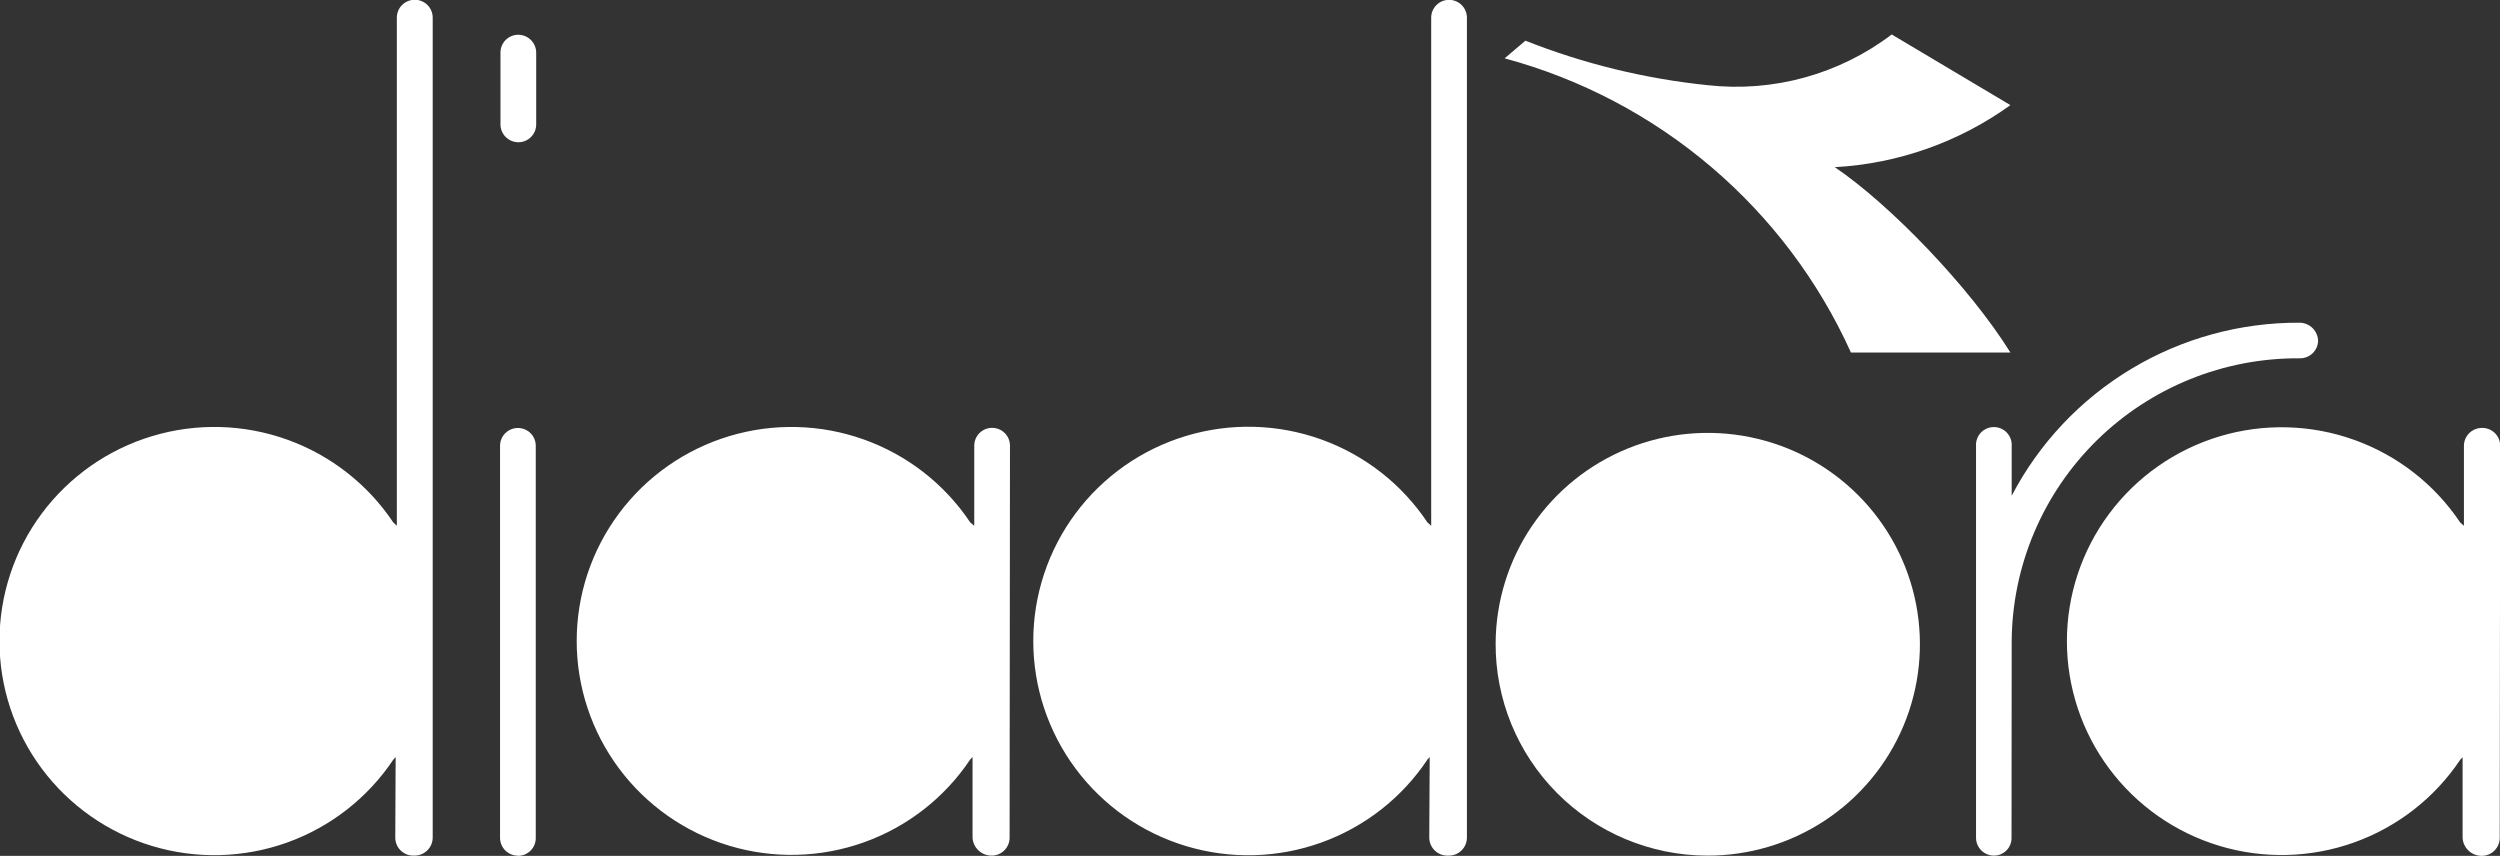 <svg width="333" height="114" viewBox="0 0 333 114" fill="none" xmlns="http://www.w3.org/2000/svg">
<rect x="0" y="0" width="333" height="114" fill="#333333" stroke="none"/>
<g clip-path="url(#clip0_439_29)">
<path d="M328.196 70.034V59.359C328.204 58.731 328.46 58.13 328.909 57.688C329.358 57.247 329.963 56.999 330.594 56.999C330.913 56.992 331.229 57.05 331.525 57.167C331.82 57.284 332.089 57.46 332.316 57.682C332.542 57.905 332.721 58.171 332.843 58.464C332.964 58.757 333.025 59.072 333.023 59.389L332.963 111.639C332.955 112.268 332.699 112.868 332.25 113.31C331.801 113.751 331.196 113.999 330.565 113.999C329.914 114 329.288 113.753 328.814 113.309C328.341 112.864 328.056 112.256 328.018 111.609V100.865L327.7 101.201C324.297 106.289 319.34 110.151 313.563 112.217C307.787 114.282 301.496 114.44 295.622 112.668C289.748 110.897 284.602 107.289 280.945 102.379C277.287 97.468 275.312 91.515 275.312 85.4C275.312 79.285 277.287 73.333 280.945 68.422C284.602 63.511 289.748 59.904 295.622 58.132C301.496 56.36 307.787 56.519 313.563 58.584C319.34 60.649 324.297 64.511 327.7 69.6L328.196 70.034Z" fill="white"/>
<path d="M227.357 113.969C232.944 113.992 238.413 112.365 243.072 109.292C247.731 106.22 251.371 101.84 253.533 96.707C255.694 91.574 256.28 85.917 255.216 80.453C254.152 74.988 251.486 69.96 247.555 66.004C243.623 62.049 238.604 59.343 233.129 58.229C227.655 57.116 221.973 57.644 216.8 59.747C211.627 61.85 207.196 65.434 204.067 70.046C200.938 74.657 199.251 80.09 199.219 85.656C199.197 89.355 199.907 93.021 201.308 96.446C202.709 99.871 204.773 102.988 207.384 105.617C209.994 108.247 213.099 110.338 216.522 111.771C219.944 113.204 223.616 113.951 227.328 113.969" fill="white"/>
<path d="M129.771 70.035V59.36C129.771 58.731 130.022 58.128 130.468 57.684C130.914 57.239 131.519 56.99 132.15 56.99C132.781 56.99 133.386 57.239 133.832 57.684C134.278 58.128 134.529 58.731 134.529 59.36L134.479 111.61C134.471 112.238 134.215 112.839 133.766 113.28C133.317 113.722 132.712 113.97 132.081 113.97C131.431 113.971 130.806 113.724 130.334 113.279C129.862 112.834 129.579 112.226 129.543 111.58V100.836L129.226 101.172C125.822 106.263 120.864 110.128 115.085 112.195C109.306 114.262 103.013 114.421 97.136 112.65C91.26 110.878 86.111 107.269 82.451 102.357C78.792 97.444 76.816 91.489 76.816 85.371C76.816 79.253 78.792 73.298 82.451 68.386C86.111 63.473 91.26 59.864 97.136 58.093C103.013 56.321 109.306 56.48 115.085 58.547C120.864 60.614 125.822 64.479 129.226 69.571L129.771 70.035Z" fill="white"/>
<path d="M69.023 18.948C69.336 18.951 69.647 18.892 69.937 18.774C70.227 18.657 70.491 18.484 70.714 18.264C70.937 18.045 71.114 17.784 71.236 17.496C71.357 17.209 71.42 16.9 71.421 16.588V7.019C71.421 6.388 71.171 5.783 70.726 5.336C70.281 4.888 69.675 4.634 69.043 4.629C68.731 4.628 68.422 4.688 68.133 4.806C67.845 4.924 67.582 5.097 67.361 5.317C67.14 5.536 66.965 5.797 66.845 6.084C66.726 6.371 66.664 6.678 66.664 6.989V16.558C66.661 17.188 66.909 17.793 67.353 18.241C67.797 18.688 68.401 18.943 69.033 18.948" fill="white"/>
<path d="M68.994 113.998C69.309 113.998 69.621 113.935 69.912 113.814C70.203 113.692 70.466 113.514 70.687 113.289C70.907 113.065 71.081 112.799 71.197 112.507C71.313 112.215 71.37 111.902 71.363 111.588V59.378C71.363 59.067 71.301 58.758 71.182 58.471C71.062 58.183 70.887 57.922 70.666 57.702C70.445 57.482 70.183 57.307 69.894 57.188C69.606 57.069 69.297 57.008 68.984 57.008C68.672 57.008 68.362 57.069 68.074 57.188C67.785 57.307 67.523 57.482 67.302 57.702C67.081 57.922 66.906 58.183 66.787 58.471C66.667 58.758 66.606 59.067 66.606 59.378V111.588C66.604 111.901 66.665 112.211 66.784 112.5C66.902 112.789 67.077 113.052 67.298 113.274C67.519 113.496 67.782 113.672 68.071 113.793C68.36 113.914 68.671 113.977 68.984 113.978" fill="white"/>
<path d="M267.956 85.459C267.984 80.471 268.999 75.537 270.943 70.941C272.887 66.344 275.721 62.174 279.283 58.669C282.846 55.165 287.066 52.394 291.704 50.517C296.342 48.639 301.306 47.69 306.312 47.725C306.944 47.741 307.556 47.509 308.016 47.078C308.476 46.647 308.747 46.053 308.77 45.424C308.76 44.784 308.502 44.172 308.049 43.718C307.596 43.263 306.985 43 306.342 42.985C298.435 42.938 290.668 45.064 283.895 49.13C277.123 53.197 271.607 59.046 267.956 66.034V66.162V59.408C267.977 59.084 267.931 58.76 267.821 58.455C267.711 58.15 267.54 57.87 267.317 57.634C267.095 57.397 266.826 57.209 266.527 57.08C266.229 56.951 265.907 56.885 265.582 56.885C265.257 56.885 264.935 56.951 264.636 57.08C264.338 57.209 264.069 57.397 263.846 57.634C263.624 57.87 263.453 58.15 263.343 58.455C263.233 58.76 263.187 59.084 263.208 59.408V111.589C263.208 111.901 263.27 112.211 263.39 112.499C263.51 112.788 263.686 113.05 263.908 113.271C264.129 113.492 264.393 113.668 264.683 113.787C264.972 113.907 265.283 113.969 265.597 113.969C265.906 113.969 266.213 113.907 266.499 113.788C266.785 113.669 267.044 113.495 267.261 113.275C267.479 113.056 267.651 112.795 267.766 112.509C267.882 112.223 267.94 111.917 267.936 111.608L267.956 85.459Z" fill="white"/>
<path d="M190.635 70.036V2.351C190.635 1.722 190.886 1.119 191.332 0.675C191.778 0.23 192.383 -0.02 193.014 -0.02C193.645 -0.02 194.25 0.23 194.696 0.675C195.142 1.119 195.393 1.722 195.393 2.351V111.591C195.387 112.224 195.131 112.829 194.68 113.275C194.229 113.721 193.62 113.971 192.984 113.971H192.746C192.117 113.958 191.518 113.701 191.075 113.255C190.633 112.808 190.383 112.208 190.378 111.581L190.437 100.836L190.13 101.182C186.725 106.286 181.761 110.161 175.973 112.236C170.186 114.311 163.882 114.474 157.994 112.702C152.106 110.93 146.946 107.316 143.28 102.396C139.613 97.476 137.633 91.51 137.633 85.382C137.633 79.253 139.613 73.288 143.28 68.367C146.946 63.447 152.106 59.834 157.994 58.062C163.882 56.289 170.186 56.453 175.973 58.527C181.761 60.602 186.725 64.478 190.13 69.581L190.635 70.036Z" fill="white"/>
<path d="M52.859 70.034V2.349C52.859 1.717 53.11 1.112 53.558 0.666C54.006 0.219 54.614 -0.031 55.247 -0.031C55.881 -0.031 56.489 0.219 56.936 0.666C57.384 1.112 57.636 1.717 57.636 2.349V111.589C57.628 112.221 57.371 112.825 56.921 113.27C56.47 113.715 55.862 113.966 55.228 113.969H55.01C54.382 113.958 53.784 113.703 53.343 113.258C52.902 112.814 52.653 112.214 52.651 111.589L52.7 100.845L52.383 101.19C48.978 106.288 44.018 110.158 38.234 112.229C32.451 114.3 26.152 114.461 20.27 112.689C14.388 110.917 9.234 107.306 5.571 102.39C1.907 97.473 -0.07 91.513 -0.07 85.39C-0.07 79.267 1.907 73.306 5.571 68.39C9.234 63.474 14.388 59.862 20.27 58.09C26.152 56.318 32.451 56.48 38.234 58.551C44.018 60.621 48.978 64.492 52.383 69.589L52.859 70.034Z" fill="white"/>
<path d="M200.418 7.77L203.183 5.419C210.959 8.496 219.124 10.489 227.446 11.345C236.191 12.325 244.978 9.905 251.977 4.59L267.785 14.001C260.944 18.932 252.825 21.801 244.394 22.267C251.699 27.204 262.314 38.166 267.785 46.955H246.545C242.241 37.432 235.872 28.979 227.896 22.203C219.92 15.428 210.535 10.498 200.418 7.77Z" fill="white"/>
</g>
<defs>
<clipPath id="clip0_439_29">
<rect width="333" height="114" fill="white"/>
</clipPath>
</defs>
</svg>
